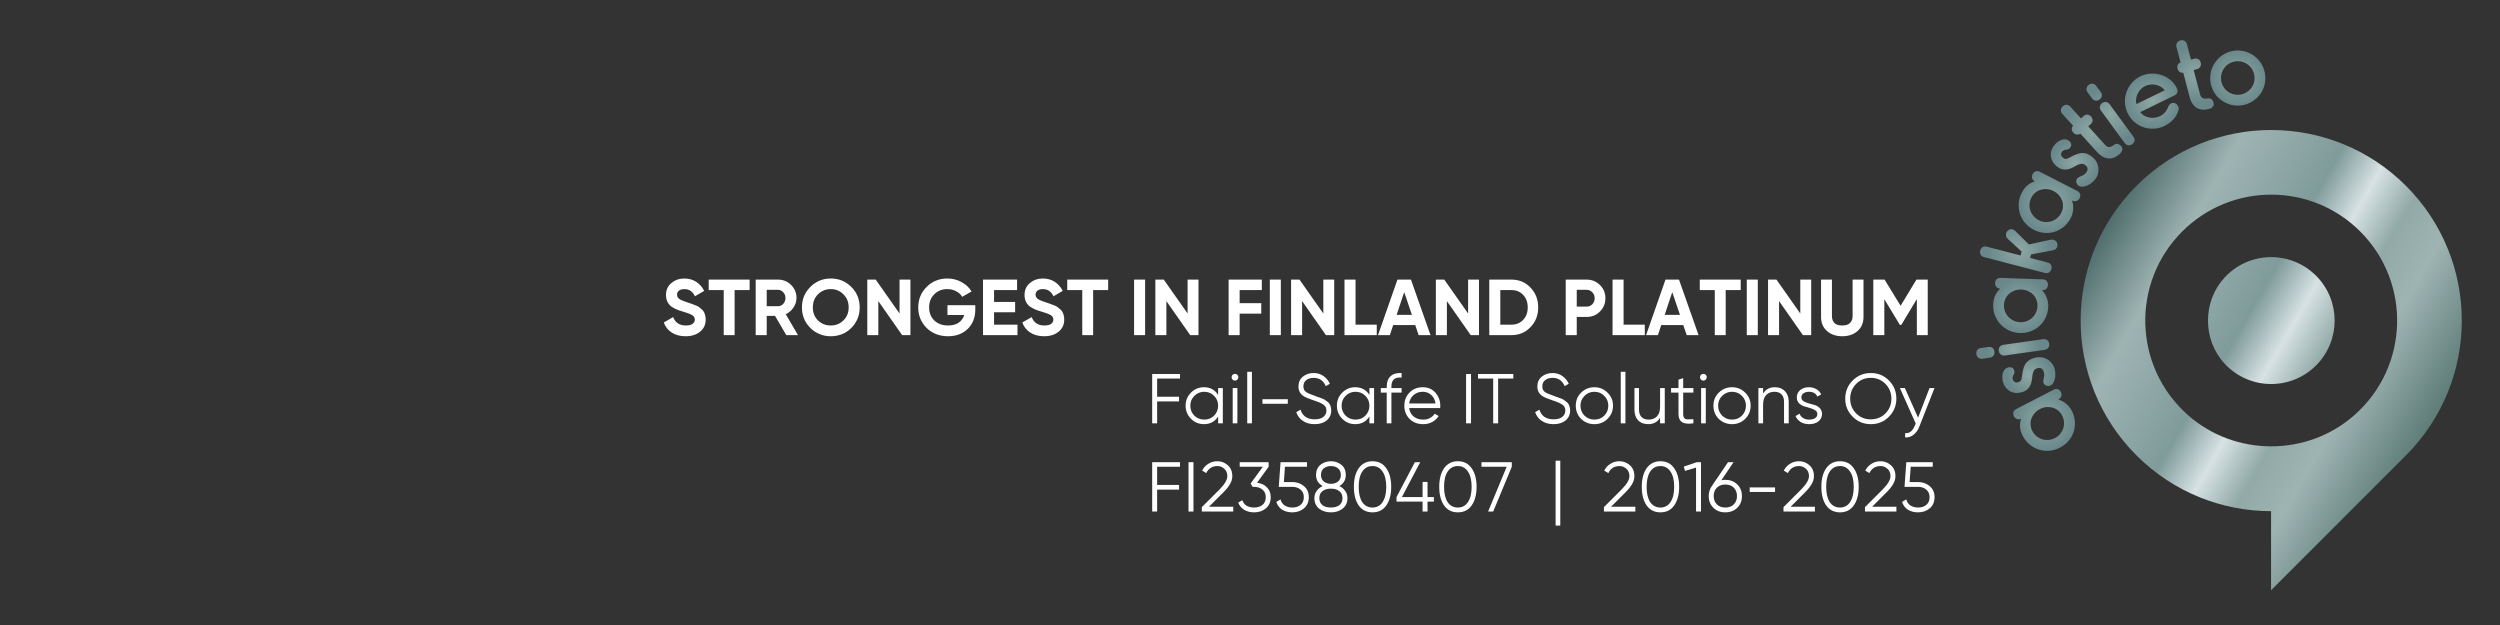 <?xml version="1.0" encoding="UTF-8"?><svg xmlns="http://www.w3.org/2000/svg" xmlns:xlink="http://www.w3.org/1999/xlink" contentScriptType="text/ecmascript" zoomAndPan="magnify" contentStyleType="text/css" viewBox="0 0 283.465 70.866" id="Lager_1" data-name="Lager 1" preserveAspectRatio="xMidYMid meet" version="1.0">
  <rect x="0" y="0" width="283.465" height="70.866" fill="#333333" stroke="none"/>
  <defs>
    <linearGradient x1="275.024" xmlns:xlink="http://www.w3.org/1999/xlink" gradientUnits="userSpaceOnUse" x2="237.587" y1="49.267" y2="27.652" xlink:type="simple" xlink:actuate="onLoad" id="linear-gradient" xlink:show="other">
      <stop stop-color="#5e7c78" offset="0"/>
      <stop stop-color="#9eb4b3" offset=".22"/>
      <stop stop-color="#91a9a7" offset=".336"/>
      <stop stop-color="#d7e2e3" offset=".45"/>
      <stop stop-color="#809b9b" offset=".564"/>
      <stop stop-color="#9eb4b3" offset=".809"/>
      <stop stop-color="#506e6c" offset="1"/>
    </linearGradient>
    <linearGradient x1="276.369" xmlns:xlink="http://www.w3.org/1999/xlink" xlink:href="#linear-gradient" x2="239.052" y1="47.231" y2="25.687" xlink:type="simple" xlink:actuate="onLoad" id="linear-gradient-2" xlink:show="other"/>
    <radialGradient gradientTransform="translate(1.258 .048) scale(.984)" xmlns:xlink="http://www.w3.org/1999/xlink" gradientUnits="userSpaceOnUse" xlink:type="simple" r="3.561" xlink:actuate="onLoad" cx="234.305" cy="48.345" id="radial-gradient" xlink:show="other" fx="234.305" fy="48.345">
      <stop stop-color="#8da7a4" offset="0"/>
      <stop stop-color="#6a888b" offset="1"/>
    </radialGradient>
    <radialGradient xmlns:xlink="http://www.w3.org/1999/xlink" xlink:href="#radial-gradient" xlink:type="simple" r="2.609" xlink:actuate="onLoad" cx="232.549" cy="43.175" id="radial-gradient-2" xlink:show="other" fx="232.549" fy="43.175"/>
    <radialGradient xmlns:xlink="http://www.w3.org/1999/xlink" xlink:href="#radial-gradient" xlink:type="simple" r="3.078" xlink:actuate="onLoad" cx="230.699" cy="40.167" id="radial-gradient-3" xlink:show="other" fx="230.699" fy="40.167"/>
    <radialGradient xmlns:xlink="http://www.w3.org/1999/xlink" xlink:href="#radial-gradient" xlink:type="simple" r="3.177" xlink:actuate="onLoad" cx="231.612" cy="35.156" id="radial-gradient-4" xlink:show="other" fx="231.612" fy="35.156"/>
    <radialGradient xmlns:xlink="http://www.w3.org/1999/xlink" xlink:href="#radial-gradient" xlink:type="simple" r="3.629" xlink:actuate="onLoad" cx="231.384" cy="28.899" id="radial-gradient-5" xlink:show="other" fx="231.384" fy="28.899"/>
    <radialGradient xmlns:xlink="http://www.w3.org/1999/xlink" xlink:href="#radial-gradient" xlink:type="simple" r="3.56" xlink:actuate="onLoad" cx="234.928" cy="23.236" id="radial-gradient-6" xlink:show="other" fx="234.928" fy="23.236"/>
    <radialGradient xmlns:xlink="http://www.w3.org/1999/xlink" xlink:href="#radial-gradient" xlink:type="simple" r="2.743" xlink:actuate="onLoad" cx="237.824" cy="18.738" id="radial-gradient-7" xlink:show="other" fx="237.824" fy="18.738"/>
    <radialGradient xmlns:xlink="http://www.w3.org/1999/xlink" xlink:href="#radial-gradient" xlink:type="simple" r="3.325" xlink:actuate="onLoad" cx="239.779" cy="15.122" id="radial-gradient-8" xlink:show="other" fx="239.779" fy="15.122"/>
    <radialGradient xmlns:xlink="http://www.w3.org/1999/xlink" xlink:href="#radial-gradient" xlink:type="simple" r="3.188" xlink:actuate="onLoad" cx="241.958" cy="13.144" id="radial-gradient-9" xlink:show="other" fx="241.958" fy="13.144"/>
    <radialGradient xmlns:xlink="http://www.w3.org/1999/xlink" xlink:href="#radial-gradient" xlink:type="simple" r="3.14" xlink:actuate="onLoad" cx="246.725" cy="11.61" id="radial-gradient-10" xlink:show="other" fx="246.725" fy="11.61"/>
    <radialGradient xmlns:xlink="http://www.w3.org/1999/xlink" xlink:href="#radial-gradient" xlink:type="simple" r="3.216" xlink:actuate="onLoad" cx="251.697" cy="8.592" id="radial-gradient-11" xlink:show="other" fx="251.697" fy="8.592"/>
    <radialGradient xmlns:xlink="http://www.w3.org/1999/xlink" xlink:href="#radial-gradient" xlink:type="simple" r="3.178" xlink:actuate="onLoad" cx="256.628" cy="8.944" id="radial-gradient-12" xlink:show="other" fx="256.628" fy="8.944"/>
  </defs>
  <g id="Platinum">
    <path id="Logo_2_2" d="m272.805,21.072c-8.438-8.438-22.12-8.442-30.562,0-8.439,8.438-8.435,22.123.003,30.561,4.214,4.214,9.737,6.324,15.262,6.327v8.965s15.168-15.168,15.168-15.168c.042-.042.084-.083.127-.126,8.441-8.441,8.439-22.122.002-30.559Zm-5.852,26c-5.34,4.715-13.523,4.717-18.862.001-6.233-5.505-6.456-15.03-.665-20.82,5.577-5.578,14.619-5.576,20.196.001,5.789,5.789,5.566,15.312-.669,20.818Z" style="fill: url(#linear-gradient);" data-name="Logo 2/2"/>
    <path id="Logo_1_2" d="m252.245,31.463c-2.52,2.716-2.522,7.048-.006,9.768,2.788,3.015,7.493,3.081,10.371.205,2.808-2.81,2.81-7.362.001-10.171-2.878-2.877-7.577-2.81-10.367.197Z" style="fill: url(#linear-gradient-2);" data-name="Logo 1/2"/>
    <g id="Text">
      <g>
        <path style="fill: url(#radial-gradient);" d="m232.846,44.188c.17-.088.329-.108.477-.061.148.047.266.156.354.326.078.151.095.304.051.458-.044.154-.151.275-.321.363l-.028.015c.134.043.273.1.418.173.145.073.286.164.422.273.136.109.264.233.383.371.119.138.219.286.3.443.208.403.328.812.358,1.227.031.415-.015.81-.136,1.184-.122.374-.316.717-.581,1.03-.265.313-.59.568-.974.767-.384.198-.781.315-1.189.351-.408.036-.803-.006-1.184-.125-.38-.119-.732-.31-1.056-.573-.324-.264-.588-.594-.793-.991-.182-.353-.283-.696-.304-1.028-.02-.332.024-.642.13-.929-.164.085-.321.1-.472.047s-.266-.156-.344-.307c-.088-.17-.108-.329-.061-.477.047-.148.153-.265.316-.349l4.233-2.186Zm-2.412,4.669c.123.239.282.439.476.598.194.159.407.275.639.346.233.071.476.098.729.079.253-.019.496-.089.729-.209s.429-.277.589-.471c.159-.194.275-.405.348-.635.073-.229.101-.469.083-.719-.018-.25-.088-.495-.212-.735-.117-.227-.271-.417-.462-.569-.19-.153-.398-.261-.622-.325-.224-.063-.46-.083-.707-.059-.247.024-.487.096-.72.216-.233.12-.433.275-.598.464-.165.19-.289.395-.37.616-.081.221-.115.454-.1.698.014.244.08.479.197.706Z"/>
        <path style="fill: url(#radial-gradient-2);" d="m229.273,42.627c.033-.288.077-.536.131-.745.054-.209.123-.391.206-.545.116-.2.265-.361.449-.483.184-.123.423-.223.717-.302.219-.059.442-.074.67-.047s.443.096.644.207c.202.111.382.261.539.451.157.189.272.421.346.694.064.24.087.485.07.735-.017.251-.067.471-.148.661-.049.116-.114.219-.192.31-.078.091-.179.152-.302.186-.137.037-.279.021-.425-.046s-.239-.173-.277-.316c-.033-.123-.027-.265.019-.423.034-.119.056-.243.066-.37s-.004-.263-.043-.407c-.055-.206-.148-.342-.281-.409-.132-.067-.276-.08-.434-.038-.15.04-.259.097-.324.169-.065.073-.115.154-.149.244-.074.189-.117.385-.128.59-.011.205-.044.41-.099.616-.073.276-.197.511-.372.705-.176.194-.431.336-.767.425-.247.066-.482.085-.706.057-.224-.028-.427-.097-.611-.206-.184-.109-.341-.251-.473-.429-.132-.177-.23-.386-.294-.626-.064-.239-.083-.488-.056-.745.027-.257.113-.47.257-.641.095-.113.231-.194.409-.241.144-.039.28-.029.409.028.129.057.217.175.265.353.018.069.022.146.013.233s-.036.158-.08.214c-.119.157-.15.345-.091.564.03.11.097.196.202.26.105.064.236.074.394.032.144-.039.246-.101.308-.187s.108-.262.139-.527Z"/>
        <path style="fill: url(#radial-gradient-3);" d="m225.453,39.342c.183-.026.336.008.46.101.124.093.2.235.227.424.024.168-.01.318-.103.45-.092.131-.229.21-.412.236l-.842.12c-.183.026-.336-.011-.462-.111-.125-.101-.2-.235-.224-.403-.027-.189.006-.346.099-.47.093-.124.231-.2.414-.225l.842-.12Zm6.201-.883c.189-.027.346.006.47.099.124.093.2.235.227.424.024.168-.01.318-.103.45-.092.131-.233.21-.423.237l-4.505.641c-.176.025-.328-.012-.456-.112-.128-.1-.205-.234-.229-.403-.027-.19.008-.346.105-.471.097-.125.233-.2.409-.225l4.506-.641Z"/>
        <path style="fill: url(#radial-gradient-4);" d="m231.608,31.676c.191.006.34.067.446.18.106.114.156.266.149.457-.006.17-.066.312-.18.425-.114.113-.267.166-.458.16h-.032c.096.101.19.22.281.354s.169.283.235.444c.065.162.116.332.152.511.036.179.051.357.045.534-.016.454-.112.869-.288,1.246-.176.377-.409.699-.699.965-.289.267-.626.471-1.011.614-.384.143-.793.207-1.225.192-.432-.015-.835-.107-1.209-.276-.373-.169-.697-.399-.971-.688s-.487-.628-.64-1.017c-.153-.388-.222-.806-.206-1.252.014-.397.093-.745.238-1.045.145-.3.335-.549.569-.747-.184-.006-.329-.07-.435-.191-.106-.121-.156-.266-.15-.436.006-.191.067-.34.18-.446s.263-.156.447-.15l4.761.166Zm-4.389,2.891c-.009.269.032.521.123.755.091.233.221.439.388.615.168.176.367.318.597.425.231.107.477.166.739.175.262.009.51-.032.744-.123.233-.091.438-.219.614-.383.176-.164.318-.36.425-.586.107-.227.165-.475.175-.744.009-.255-.032-.496-.124-.723-.091-.226-.219-.423-.384-.588-.164-.165-.36-.298-.587-.398-.227-.1-.472-.154-.734-.164-.262-.009-.512.028-.749.112-.237.084-.445.203-.624.356-.179.153-.322.34-.429.559-.107.22-.165.457-.174.712Z"/>
        <path style="fill: url(#radial-gradient-5);" d="m229.11,28.97l.115-.443-1.569-1.442c-.101-.092-.164-.193-.19-.302-.027-.109-.026-.215,0-.318.039-.151.129-.276.268-.375.139-.099.291-.127.456-.085.11.029.211.088.305.178l1.556,1.537,2.448-.538c.115-.021.228-.018.338.011.179.047.305.145.379.296.074.151.091.302.052.453-.029.11-.083.204-.162.282s-.187.129-.325.152l-2.486.473-.105.401,1.965.512c.185.048.317.139.396.273.079.134.094.294.045.479-.043.164-.132.29-.268.375-.136.085-.296.104-.482.056l-6.884-1.793c-.178-.046-.306-.14-.383-.281-.077-.141-.094-.294-.051-.458.048-.185.139-.317.273-.396.134-.079.29-.095.468-.048l3.838,1Z"/>
        <path style="fill: url(#radial-gradient-6);" d="m235.528,21.648c.17.087.28.205.328.352.048.148.028.307-.059.477-.077.152-.192.255-.343.308-.151.054-.312.038-.482-.049l-.028-.014c.043.134.077.281.103.441s.034.328.024.502c-.01.174-.036.35-.078.528-.043.177-.105.344-.186.502-.206.404-.47.739-.789,1.006-.32.267-.667.459-1.042.578-.375.119-.767.161-1.176.127-.409-.034-.806-.149-1.191-.346-.385-.197-.711-.451-.977-.763-.267-.311-.462-.656-.588-1.035-.125-.379-.174-.776-.148-1.193.026-.417.141-.824.344-1.221.181-.354.401-.635.659-.846.259-.21.536-.355.832-.435-.164-.084-.269-.203-.313-.357-.044-.154-.028-.307.049-.458.087-.17.205-.28.352-.328.148-.047.304-.03.468.054l4.241,2.169Zm-5.2.757c-.123.24-.192.485-.209.735-.017.251.014.491.091.721.077.231.198.443.361.638.163.195.362.352.595.472.233.119.475.188.726.204.25.016.49-.012.719-.086.229-.074.44-.191.633-.351.194-.16.351-.36.474-.6.116-.227.181-.462.194-.707.013-.244-.02-.476-.099-.695-.079-.219-.2-.423-.363-.61-.163-.187-.362-.34-.595-.46-.233-.119-.476-.191-.726-.216-.25-.024-.489-.005-.716.058-.227.063-.436.171-.626.325-.19.154-.343.344-.459.571Z"/>
        <path style="fill: url(#radial-gradient-7);" d="m234.739,17.824c.254-.139.482-.247.684-.324.202-.076.39-.125.564-.146.229-.021.447.008.654.087.206.079.427.216.661.411.174.145.316.318.425.519.109.202.177.417.204.646.026.229.008.462-.056.7-.064.237-.186.466-.367.684-.158.191-.345.352-.559.482-.214.131-.423.218-.625.262-.124.027-.245.034-.364.022-.119-.011-.228-.058-.326-.14-.109-.09-.178-.215-.208-.373-.03-.158.003-.295.098-.409.081-.098.2-.174.356-.229.117-.041.23-.094.34-.16.11-.065.212-.156.307-.27.136-.164.193-.318.172-.465-.021-.146-.094-.272-.22-.376-.12-.099-.228-.155-.325-.166-.097-.011-.192-.005-.285.019-.197.049-.382.127-.556.237-.174.109-.36.201-.56.275-.267.101-.531.135-.791.104-.259-.031-.523-.158-.79-.38-.196-.163-.348-.344-.454-.543s-.168-.405-.186-.617c-.017-.212.008-.423.077-.634s.182-.411.341-.602c.158-.191.35-.35.575-.476.225-.126.449-.18.672-.16.147.012.291.076.433.194.115.095.186.212.213.35.028.138-.017.279-.134.42-.045.055-.107.103-.183.145s-.15.062-.221.058c-.197-.007-.368.077-.513.251-.073.087-.104.192-.095.315.009.123.076.236.202.34.115.095.225.143.33.143.106,0,.276-.063.511-.191Z"/>
        <path style="fill: url(#radial-gradient-8);" d="m235.958,13.425l.283-.258c.136-.124.282-.182.437-.175.155.007.297.082.426.223.115.126.171.269.168.429-.003.161-.072.303-.208.427l-.283.258,1.905,2.091c.095.105.186.176.272.212s.172.049.258.038c.085-.011.167-.038.244-.079.077-.041.155-.093.233-.155.13-.099.265-.138.405-.117s.271.101.395.237c.115.126.162.267.142.425-.02.157-.117.314-.289.472-.184.167-.378.296-.583.387-.205.091-.418.134-.638.128-.221-.006-.443-.066-.669-.182-.225-.116-.448-.294-.668-.536l-1.912-2.099c-.135.094-.273.129-.415.105-.142-.024-.265-.094-.371-.209-.115-.126-.176-.259-.184-.4-.008-.141.043-.271.154-.392l-1.21-1.328c-.129-.142-.187-.292-.175-.453.013-.16.082-.297.207-.412.142-.129.29-.19.445-.182.155.008.297.082.426.223l1.203,1.321Z"/>
        <path style="fill: url(#radial-gradient-9);" d="m238.189,10.434c.109.148.152.3.128.453-.024.154-.113.287-.267.4-.137.101-.286.141-.445.122-.159-.02-.293-.104-.402-.252l-.503-.686c-.109-.149-.148-.302-.119-.46.03-.158.113-.287.25-.387.154-.113.308-.158.462-.134s.285.11.394.259l.503.686Zm3.701,5.053c.113.154.158.308.134.462-.024.154-.113.287-.267.4-.137.101-.285.141-.445.122-.159-.02-.295-.107-.409-.261l-2.689-3.671c-.105-.143-.143-.295-.116-.456.028-.16.11-.291.247-.391.154-.113.309-.156.465-.13.156.027.286.112.39.255l2.689,3.671Z"/>
        <path style="fill: url(#radial-gradient-10);" d="m242.692,8.658c.382-.187.78-.289,1.192-.309.412-.02.806.031,1.18.152.374.121.717.309,1.026.565.31.255.553.564.73.927.09.185.111.348.062.49-.049.142-.16.255-.332.339l-3.881,1.892c.119.163.266.296.443.399.176.103.367.174.571.212.204.039.411.046.62.023s.407-.08.592-.17c.235-.115.432-.262.589-.441.157-.179.275-.382.353-.61.036-.089.083-.169.143-.241.059-.072.124-.125.194-.16.146-.071.296-.077.447-.017.152.06.263.164.334.31.038.076.063.154.079.234.015.079.008.162-.022.247-.115.395-.308.742-.581,1.04-.273.298-.607.544-1.002.737-.389.19-.789.294-1.201.314-.412.02-.807-.034-1.185-.162-.378-.127-.723-.326-1.035-.595-.313-.269-.564-.599-.753-.987s-.294-.789-.314-1.201c-.02-.412.036-.808.167-1.187.13-.379.33-.727.598-1.043.268-.316.596-.569.985-.758Zm.536,1.099c-.185.09-.351.211-.498.361-.147.151-.265.318-.352.503-.088.184-.145.378-.172.581-.028.202-.017.402.032.599l3.212-1.566c-.119-.163-.267-.296-.443-.399s-.366-.176-.568-.22c-.203-.043-.409-.053-.618-.03-.209.024-.407.08-.591.17Z"/>
        <path style="fill: url(#radial-gradient-11);" d="m248.42,6.758l.37-.097c.178-.047.334-.031.469.047.134.078.225.21.274.395.043.165.026.318-.05.458-.077.141-.204.235-.382.282l-.37.097.718,2.736c.036.137.084.242.143.314.059.073.129.124.211.154.081.03.166.045.253.043.088,0,.18-.01.279-.029.161-.028.298,0,.412.084.114.084.194.215.241.393.043.165.02.312-.071.442-.091.13-.249.225-.475.284-.24.063-.472.087-.696.073-.224-.014-.432-.075-.625-.182-.193-.107-.362-.264-.508-.471-.146-.207-.26-.468-.343-.784l-.721-2.746c-.163.021-.302-.012-.416-.1-.115-.087-.192-.206-.231-.357-.043-.165-.036-.311.022-.44.058-.129.164-.221.318-.276l-.456-1.738c-.048-.185-.03-.346.055-.482.085-.136.21-.225.375-.269.185-.049.345-.034.479.045.134.079.226.21.274.395l.454,1.728Z"/>
        <path style="fill: url(#radial-gradient-12);" d="m253.494,5.73c.431-.033.842.02,1.233.156.391.137.738.336,1.043.597.304.261.552.575.744.941.192.366.304.764.337,1.195.033.431-.017.842-.151,1.233-.134.391-.331.737-.593,1.037-.261.301-.575.547-.941.739-.366.192-.765.304-1.196.337-.431.033-.842-.017-1.233-.151-.391-.134-.738-.329-1.042-.587-.304-.257-.552-.569-.743-.935-.192-.366-.304-.764-.336-1.196-.033-.431.017-.842.151-1.233.134-.39.331-.738.592-1.042.261-.304.574-.554.94-.749.366-.195.764-.309,1.195-.342Zm.093,1.219c-.269.021-.514.089-.736.206-.222.117-.411.268-.568.454-.156.186-.275.4-.356.64-.081.241-.112.492-.092.754.02.261.088.504.205.725.117.222.266.411.449.568s.393.276.63.357c.237.081.49.112.759.091.261-.02.504-.088.725-.205.222-.117.413-.266.574-.449.16-.183.281-.393.362-.63.081-.237.112-.486.092-.748-.02-.261-.089-.505-.206-.731-.117-.225-.269-.418-.455-.578-.186-.16-.398-.281-.635-.362-.237-.081-.487-.112-.749-.092Z"/>
      </g>
    </g>
  </g>
<g style="fill:white; text-rendering:optimizeLegibility; stroke:white;" transform="translate(75,38)"><path style="stroke:none;" d="M2.734 0.125 Q1.797 0.125 1.156 -0.297 Q0.516 -0.719 0.266 -1.438 L1.328 -2.047 Q1.688 -1.094 2.766 -1.094 Q3.297 -1.094 3.531 -1.281 Q3.781 -1.469 3.781 -1.75 Q3.781 -2.094 3.484 -2.266 Q3.188 -2.453 2.422 -2.672 Q2 -2.797 1.703 -2.922 Q1.406 -3.047 1.109 -3.25 Q0.828 -3.469 0.672 -3.797 Q0.516 -4.125 0.516 -4.547 Q0.516 -5.406 1.125 -5.906 Q1.734 -6.422 2.594 -6.422 Q3.359 -6.422 3.938 -6.047 Q4.516 -5.672 4.844 -5.016 L3.797 -4.406 Q3.422 -5.219 2.594 -5.219 Q2.203 -5.219 1.984 -5.047 Q1.766 -4.875 1.766 -4.594 Q1.766 -4.297 2.016 -4.109 Q2.266 -3.922 2.969 -3.703 Q3.25 -3.625 3.391 -3.562 Q3.547 -3.516 3.797 -3.406 Q4.062 -3.312 4.203 -3.219 Q4.344 -3.125 4.516 -2.969 Q4.703 -2.828 4.797 -2.656 Q4.891 -2.5 4.953 -2.266 Q5.016 -2.047 5.016 -1.766 Q5.016 -0.906 4.375 -0.391 Q3.75 0.125 2.734 0.125 Z"/><path style="stroke:none;" d="M9.997 -6.297 L9.997 -5.109 L8.294 -5.109 L8.294 0 L7.059 0 L7.059 -5.109 L5.356 -5.109 L5.356 -6.297 L9.997 -6.297 Z"/><path style="stroke:none;" d="M14.154 0 L12.873 -2.188 L11.935 -2.188 L11.935 0 L10.685 0 L10.685 -6.297 L13.216 -6.297 Q14.091 -6.297 14.701 -5.688 Q15.31 -5.078 15.31 -4.219 Q15.31 -3.625 14.966 -3.125 Q14.638 -2.625 14.091 -2.375 L15.482 0 L14.154 0 ZM11.935 -5.141 L11.935 -3.281 L13.216 -3.281 Q13.56 -3.281 13.81 -3.547 Q14.06 -3.828 14.06 -4.203 Q14.06 -4.594 13.81 -4.859 Q13.56 -5.141 13.216 -5.141 L11.935 -5.141 Z"/><path style="stroke:none;" d="M21.524 -0.812 Q20.571 0.125 19.196 0.125 Q17.836 0.125 16.883 -0.812 Q15.93 -1.766 15.93 -3.141 Q15.93 -4.531 16.883 -5.469 Q17.836 -6.422 19.196 -6.422 Q20.571 -6.422 21.524 -5.469 Q22.477 -4.531 22.477 -3.141 Q22.477 -1.766 21.524 -0.812 ZM17.742 -1.672 Q18.336 -1.094 19.196 -1.094 Q20.055 -1.094 20.633 -1.672 Q21.227 -2.25 21.227 -3.141 Q21.227 -4.047 20.633 -4.625 Q20.055 -5.219 19.196 -5.219 Q18.336 -5.219 17.742 -4.625 Q17.164 -4.047 17.164 -3.141 Q17.164 -2.25 17.742 -1.672 Z"/><path style="stroke:none;" d="M26.995 -6.297 L28.23 -6.297 L28.23 0 L27.292 0 L24.589 -3.859 L24.589 0 L23.339 0 L23.339 -6.297 L24.292 -6.297 L26.995 -2.453 L26.995 -6.297 Z"/><path style="stroke:none;" d="M35.584 -3.391 L35.584 -2.891 Q35.584 -1.547 34.724 -0.703 Q33.865 0.125 32.49 0.125 Q31.037 0.125 30.068 -0.812 Q29.115 -1.766 29.115 -3.141 Q29.115 -4.516 30.068 -5.469 Q31.021 -6.422 32.412 -6.422 Q33.303 -6.422 34.021 -6.016 Q34.756 -5.625 35.162 -4.953 L34.099 -4.344 Q33.881 -4.734 33.428 -4.969 Q32.974 -5.219 32.412 -5.219 Q31.506 -5.219 30.928 -4.625 Q30.349 -4.047 30.349 -3.141 Q30.349 -2.25 30.928 -1.672 Q31.521 -1.094 32.506 -1.094 Q33.224 -1.094 33.693 -1.406 Q34.162 -1.734 34.334 -2.281 L32.428 -2.281 L32.428 -3.391 L35.584 -3.391 Z"/><path style="stroke:none;" d="M37.711 -1.188 L40.368 -1.188 L40.368 0 L36.461 0 L36.461 -6.297 L40.321 -6.297 L40.321 -5.109 L37.711 -5.109 L37.711 -3.766 L40.102 -3.766 L40.102 -2.594 L37.711 -2.594 L37.711 -1.188 Z"/><path style="stroke:none;" d="M43.388 0.125 Q42.45 0.125 41.809 -0.297 Q41.169 -0.719 40.919 -1.438 L41.981 -2.047 Q42.341 -1.094 43.419 -1.094 Q43.95 -1.094 44.184 -1.281 Q44.434 -1.469 44.434 -1.75 Q44.434 -2.094 44.138 -2.266 Q43.841 -2.453 43.075 -2.672 Q42.653 -2.797 42.356 -2.922 Q42.059 -3.047 41.763 -3.25 Q41.481 -3.469 41.325 -3.797 Q41.169 -4.125 41.169 -4.547 Q41.169 -5.406 41.778 -5.906 Q42.388 -6.422 43.247 -6.422 Q44.013 -6.422 44.591 -6.047 Q45.169 -5.672 45.497 -5.016 L44.45 -4.406 Q44.075 -5.219 43.247 -5.219 Q42.856 -5.219 42.638 -5.047 Q42.419 -4.875 42.419 -4.594 Q42.419 -4.297 42.669 -4.109 Q42.919 -3.922 43.622 -3.703 Q43.903 -3.625 44.044 -3.562 Q44.2 -3.516 44.45 -3.406 Q44.716 -3.312 44.856 -3.219 Q44.997 -3.125 45.169 -2.969 Q45.356 -2.828 45.45 -2.656 Q45.544 -2.5 45.606 -2.266 Q45.669 -2.047 45.669 -1.766 Q45.669 -0.906 45.028 -0.391 Q44.403 0.125 43.388 0.125 Z"/><path style="stroke:none;" d="M50.65 -6.297 L50.65 -5.109 L48.947 -5.109 L48.947 0 L47.713 0 L47.713 -5.109 L46.01 -5.109 L46.01 -6.297 L50.65 -6.297 Z"/><path style="stroke:none;" d="M53.589 -6.297 L54.839 -6.297 L54.839 0 L53.589 0 L53.589 -6.297 Z"/><path style="stroke:none;" d="M59.657 -6.297 L60.891 -6.297 L60.891 0 L59.954 0 L57.251 -3.859 L57.251 0 L56.001 0 L56.001 -6.297 L56.954 -6.297 L59.657 -2.453 L59.657 -6.297 Z"/><path style="stroke:none;" d="M68.073 -5.109 L65.558 -5.109 L65.558 -3.625 L68.011 -3.625 L68.011 -2.438 L65.558 -2.438 L65.558 0 L64.308 0 L64.308 -6.297 L68.073 -6.297 L68.073 -5.109 Z"/><path style="stroke:none;" d="M68.979 -6.297 L70.229 -6.297 L70.229 0 L68.979 0 L68.979 -6.297 Z"/><path style="stroke:none;" d="M75.047 -6.297 L76.281 -6.297 L76.281 0 L75.344 0 L72.641 -3.859 L72.641 0 L71.391 0 L71.391 -6.297 L72.344 -6.297 L75.047 -2.453 L75.047 -6.297 Z"/><path style="stroke:none;" d="M78.698 -1.188 L81.104 -1.188 L81.104 0 L77.448 0 L77.448 -6.297 L78.698 -6.297 L78.698 -1.188 Z"/><path style="stroke:none;" d="M85.857 0 L85.467 -1.141 L82.967 -1.141 L82.592 0 L81.248 0 L83.451 -6.297 L84.982 -6.297 L87.201 0 L85.857 0 ZM83.357 -2.297 L85.092 -2.297 L84.217 -4.875 L83.357 -2.297 Z"/><path style="stroke:none;" d="M91.463 -6.297 L92.697 -6.297 L92.697 0 L91.76 0 L89.057 -3.859 L89.057 0 L87.807 0 L87.807 -6.297 L88.76 -6.297 L91.463 -2.453 L91.463 -6.297 Z"/><path style="stroke:none;" d="M96.379 -6.297 Q97.676 -6.297 98.536 -5.391 Q99.411 -4.484 99.411 -3.141 Q99.411 -1.812 98.536 -0.906 Q97.676 0 96.379 0 L93.864 0 L93.864 -6.297 L96.379 -6.297 ZM96.379 -1.188 Q97.192 -1.188 97.707 -1.734 Q98.223 -2.281 98.223 -3.141 Q98.223 -4.016 97.707 -4.562 Q97.192 -5.109 96.379 -5.109 L95.114 -5.109 L95.114 -1.188 L96.379 -1.188 Z"/><path style="stroke:none;" d="M104.89 -6.297 Q105.796 -6.297 106.406 -5.688 Q107.031 -5.078 107.031 -4.188 Q107.031 -3.297 106.406 -2.672 Q105.796 -2.062 104.89 -2.062 L103.781 -2.062 L103.781 0 L102.531 0 L102.531 -6.297 L104.89 -6.297 ZM104.89 -3.234 Q105.281 -3.234 105.546 -3.5 Q105.812 -3.781 105.812 -4.188 Q105.812 -4.594 105.546 -4.859 Q105.281 -5.141 104.89 -5.141 L103.781 -5.141 L103.781 -3.234 L104.89 -3.234 Z"/><path style="stroke:none;" d="M109.091 -1.188 L111.497 -1.188 L111.497 0 L107.841 0 L107.841 -6.297 L109.091 -6.297 L109.091 -1.188 Z"/><path style="stroke:none;" d="M116.25 0 L115.86 -1.141 L113.36 -1.141 L112.985 0 L111.641 0 L113.844 -6.297 L115.375 -6.297 L117.594 0 L116.25 0 ZM113.75 -2.297 L115.485 -2.297 L114.61 -4.875 L113.75 -2.297 Z"/><path style="stroke:none;" d="M122.372 -6.297 L122.372 -5.109 L120.669 -5.109 L120.669 0 L119.434 0 L119.434 -5.109 L117.731 -5.109 L117.731 -6.297 L122.372 -6.297 Z"/><path style="stroke:none;" d="M123.06 -6.297 L124.31 -6.297 L124.31 0 L123.06 0 L123.06 -6.297 Z"/><path style="stroke:none;" d="M129.128 -6.297 L130.363 -6.297 L130.363 0 L129.425 0 L126.722 -3.859 L126.722 0 L125.472 0 L125.472 -6.297 L126.425 -6.297 L129.128 -2.453 L129.128 -6.297 Z"/><path style="stroke:none;" d="M133.888 0.125 Q132.826 0.125 132.154 -0.469 Q131.482 -1.062 131.482 -2.062 L131.482 -6.297 L132.716 -6.297 L132.716 -2.156 Q132.716 -1.672 132.998 -1.375 Q133.279 -1.094 133.873 -1.094 Q134.482 -1.094 134.763 -1.375 Q135.06 -1.672 135.06 -2.156 L135.06 -6.297 L136.295 -6.297 L136.295 -2.062 Q136.295 -1.062 135.623 -0.469 Q134.951 0.125 133.888 0.125 Z"/><path style="stroke:none;" d="M143.578 -6.297 L143.578 0 L142.344 0 L142.344 -4.094 L140.578 -1.156 L140.422 -1.156 L138.656 -4.078 L138.656 0 L137.406 0 L137.406 -6.297 L138.687 -6.297 L140.5 -3.328 L142.297 -6.297 L143.578 -6.297 Z"/></g><g style="fill:white; text-rendering:optimizeLegibility; stroke:white;" transform="translate(130,48)"><path style="stroke:none;" d="M3.797 -5.078 L1.203 -5.078 L1.203 -3.016 L3.688 -3.016 L3.688 -2.484 L1.203 -2.484 L1.203 0 L0.641 0 L0.641 -5.594 L3.797 -5.594 L3.797 -5.078 Z"/><path style="stroke:none;" d="M8.12 -4 L8.651 -4 L8.651 0 L8.12 0 L8.12 -0.781 Q7.573 0.094 6.511 0.094 Q5.651 0.094 5.042 -0.516 Q4.432 -1.125 4.432 -2 Q4.432 -2.875 5.042 -3.484 Q5.651 -4.094 6.511 -4.094 Q7.573 -4.094 8.12 -3.219 L8.12 -4 ZM5.417 -0.875 Q5.886 -0.422 6.542 -0.422 Q7.214 -0.422 7.667 -0.875 Q8.12 -1.344 8.12 -2 Q8.12 -2.656 7.667 -3.109 Q7.214 -3.578 6.542 -3.578 Q5.886 -3.578 5.417 -3.109 Q4.964 -2.656 4.964 -2 Q4.964 -1.344 5.417 -0.875 Z"/><path style="stroke:none;" d="M10.302 -4.953 Q10.192 -4.844 10.02 -4.844 Q9.864 -4.844 9.755 -4.953 Q9.645 -5.078 9.645 -5.234 Q9.645 -5.391 9.755 -5.5 Q9.864 -5.609 10.02 -5.609 Q10.192 -5.609 10.302 -5.5 Q10.411 -5.391 10.411 -5.234 Q10.411 -5.078 10.302 -4.953 ZM9.77 0 L9.77 -4 L10.302 -4 L10.302 0 L9.77 0 Z"/><path style="stroke:none;" d="M11.418 0 L11.418 -5.844 L11.95 -5.844 L11.95 0 L11.418 0 Z"/><path style="stroke:none;" d="M13.145 -2.219 L13.145 -2.734 L16.02 -2.734 L16.02 -2.219 L13.145 -2.219 Z"/><path style="stroke:none;" d="M19.07 0.094 Q18.289 0.094 17.742 -0.266 Q17.195 -0.625 16.976 -1.266 L17.461 -1.547 Q17.617 -1.031 18.023 -0.734 Q18.429 -0.453 19.07 -0.453 Q19.695 -0.453 20.039 -0.719 Q20.398 -1 20.398 -1.453 Q20.398 -1.891 20.07 -2.109 Q19.758 -2.344 19.023 -2.578 Q18.148 -2.875 17.867 -3.047 Q17.226 -3.438 17.226 -4.156 Q17.226 -4.875 17.711 -5.281 Q18.211 -5.703 18.945 -5.703 Q19.601 -5.703 20.07 -5.359 Q20.554 -5.016 20.789 -4.484 L20.32 -4.219 Q19.929 -5.156 18.945 -5.156 Q18.429 -5.156 18.101 -4.891 Q17.789 -4.641 17.789 -4.188 Q17.789 -3.766 18.07 -3.562 Q18.367 -3.359 19.023 -3.141 Q19.32 -3.031 19.445 -2.984 Q19.586 -2.938 19.836 -2.844 Q20.101 -2.75 20.211 -2.672 Q20.336 -2.594 20.508 -2.453 Q20.679 -2.328 20.758 -2.188 Q20.836 -2.062 20.883 -1.875 Q20.945 -1.688 20.945 -1.469 Q20.945 -0.766 20.429 -0.328 Q19.914 0.094 19.07 0.094 Z"/><path style="stroke:none;" d="M25.272 -4 L25.803 -4 L25.803 0 L25.272 0 L25.272 -0.781 Q24.725 0.094 23.662 0.094 Q22.803 0.094 22.194 -0.516 Q21.584 -1.125 21.584 -2 Q21.584 -2.875 22.194 -3.484 Q22.803 -4.094 23.662 -4.094 Q24.725 -4.094 25.272 -3.219 L25.272 -4 ZM22.569 -0.875 Q23.037 -0.422 23.694 -0.422 Q24.366 -0.422 24.819 -0.875 Q25.272 -1.344 25.272 -2 Q25.272 -2.656 24.819 -3.109 Q24.366 -3.578 23.694 -3.578 Q23.037 -3.578 22.569 -3.109 Q22.116 -2.656 22.116 -2 Q22.116 -1.344 22.569 -0.875 Z"/><path style="stroke:none;" d="M28.922 -5.188 Q28.328 -5.234 28.047 -4.984 Q27.766 -4.734 27.766 -4.156 L27.766 -4 L28.922 -4 L28.922 -3.484 L27.766 -3.484 L27.766 0 L27.235 0 L27.235 -3.484 L26.563 -3.484 L26.563 -4 L27.235 -4 L27.235 -4.156 Q27.235 -4.938 27.672 -5.344 Q28.11 -5.75 28.922 -5.703 L28.922 -5.188 Z"/><path style="stroke:none;" d="M31.326 -4.094 Q32.217 -4.094 32.763 -3.469 Q33.31 -2.844 33.31 -1.984 Q33.31 -1.891 33.295 -1.734 L29.779 -1.734 Q29.857 -1.125 30.295 -0.766 Q30.732 -0.422 31.373 -0.422 Q31.826 -0.422 32.154 -0.609 Q32.498 -0.797 32.67 -1.094 L33.123 -0.828 Q32.857 -0.406 32.404 -0.156 Q31.951 0.094 31.373 0.094 Q30.42 0.094 29.826 -0.5 Q29.232 -1.094 29.232 -2 Q29.232 -2.891 29.81 -3.484 Q30.404 -4.094 31.326 -4.094 ZM31.326 -3.578 Q30.701 -3.578 30.279 -3.203 Q29.857 -2.844 29.779 -2.25 L32.763 -2.25 Q32.685 -2.875 32.279 -3.219 Q31.873 -3.578 31.326 -3.578 Z"/><path style="stroke:none;" d="M36.232 -5.594 L36.795 -5.594 L36.795 0 L36.232 0 L36.232 -5.594 Z"/><path style="stroke:none;" d="M41.588 -5.594 L41.588 -5.078 L39.869 -5.078 L39.869 0 L39.306 0 L39.306 -5.078 L37.588 -5.078 L37.588 -5.594 L41.588 -5.594 Z"/><path style="stroke:none;" d="M46.158 0.094 Q45.376 0.094 44.83 -0.266 Q44.283 -0.625 44.064 -1.266 L44.548 -1.547 Q44.705 -1.031 45.111 -0.734 Q45.517 -0.453 46.158 -0.453 Q46.783 -0.453 47.126 -0.719 Q47.486 -1 47.486 -1.453 Q47.486 -1.891 47.158 -2.109 Q46.845 -2.344 46.111 -2.578 Q45.236 -2.875 44.955 -3.047 Q44.314 -3.438 44.314 -4.156 Q44.314 -4.875 44.798 -5.281 Q45.298 -5.703 46.033 -5.703 Q46.689 -5.703 47.158 -5.359 Q47.642 -5.016 47.876 -4.484 L47.408 -4.219 Q47.017 -5.156 46.033 -5.156 Q45.517 -5.156 45.189 -4.891 Q44.876 -4.641 44.876 -4.188 Q44.876 -3.766 45.158 -3.562 Q45.455 -3.359 46.111 -3.141 Q46.408 -3.031 46.533 -2.984 Q46.673 -2.938 46.923 -2.844 Q47.189 -2.75 47.298 -2.672 Q47.423 -2.594 47.595 -2.453 Q47.767 -2.328 47.845 -2.188 Q47.923 -2.062 47.97 -1.875 Q48.033 -1.688 48.033 -1.469 Q48.033 -0.766 47.517 -0.328 Q47.001 0.094 46.158 0.094 Z"/><path style="stroke:none;" d="M52.266 -0.5 Q51.656 0.094 50.781 0.094 Q49.906 0.094 49.281 -0.5 Q48.672 -1.109 48.672 -2 Q48.672 -2.891 49.281 -3.484 Q49.906 -4.094 50.781 -4.094 Q51.656 -4.094 52.266 -3.484 Q52.891 -2.891 52.891 -2 Q52.891 -1.109 52.266 -0.5 ZM49.656 -0.875 Q50.125 -0.422 50.781 -0.422 Q51.453 -0.422 51.906 -0.875 Q52.359 -1.344 52.359 -2 Q52.359 -2.656 51.906 -3.109 Q51.453 -3.578 50.781 -3.578 Q50.125 -3.578 49.656 -3.109 Q49.203 -2.656 49.203 -2 Q49.203 -1.344 49.656 -0.875 Z"/><path style="stroke:none;" d="M53.77 0 L53.77 -5.844 L54.301 -5.844 L54.301 0 L53.77 0 Z"/><path style="stroke:none;" d="M58.23 -4 L58.761 -4 L58.761 0 L58.23 0 L58.23 -0.625 Q57.777 0.094 56.886 0.094 Q56.152 0.094 55.73 -0.344 Q55.324 -0.797 55.324 -1.547 L55.324 -4 L55.84 -4 L55.84 -1.547 Q55.84 -1.016 56.121 -0.719 Q56.418 -0.422 56.933 -0.422 Q57.511 -0.422 57.871 -0.781 Q58.23 -1.141 58.23 -1.906 L58.23 -4 Z"/><path style="stroke:none;" d="M62.007 -3.484 L60.85 -3.484 L60.85 -1.062 Q60.85 -0.734 60.975 -0.594 Q61.1 -0.453 61.35 -0.453 Q61.616 -0.453 62.007 -0.469 L62.007 0 Q61.163 0.125 60.741 -0.125 Q60.319 -0.375 60.319 -1.062 L60.319 -3.484 L59.475 -3.484 L59.475 -4 L60.319 -4 L60.319 -4.953 L60.85 -5.125 L60.85 -4 L62.007 -4 L62.007 -3.484 Z"/><path style="stroke:none;" d="M63.413 -4.953 Q63.304 -4.844 63.132 -4.844 Q62.975 -4.844 62.866 -4.953 Q62.757 -5.078 62.757 -5.234 Q62.757 -5.391 62.866 -5.5 Q62.975 -5.609 63.132 -5.609 Q63.304 -5.609 63.413 -5.5 Q63.522 -5.391 63.522 -5.234 Q63.522 -5.078 63.413 -4.953 ZM62.882 0 L62.882 -4 L63.413 -4 L63.413 0 L62.882 0 Z"/><path style="stroke:none;" d="M67.873 -0.5 Q67.264 0.094 66.389 0.094 Q65.514 0.094 64.889 -0.5 Q64.28 -1.109 64.28 -2 Q64.28 -2.891 64.889 -3.484 Q65.514 -4.094 66.389 -4.094 Q67.264 -4.094 67.873 -3.484 Q68.498 -2.891 68.498 -2 Q68.498 -1.109 67.873 -0.5 ZM65.264 -0.875 Q65.733 -0.422 66.389 -0.422 Q67.061 -0.422 67.514 -0.875 Q67.967 -1.344 67.967 -2 Q67.967 -2.656 67.514 -3.109 Q67.061 -3.578 66.389 -3.578 Q65.733 -3.578 65.264 -3.109 Q64.811 -2.656 64.811 -2 Q64.811 -1.344 65.264 -0.875 Z"/><path style="stroke:none;" d="M71.253 -4.094 Q71.971 -4.094 72.393 -3.641 Q72.815 -3.203 72.815 -2.453 L72.815 0 L72.284 0 L72.284 -2.453 Q72.284 -2.984 72.003 -3.281 Q71.721 -3.578 71.206 -3.578 Q70.628 -3.578 70.268 -3.219 Q69.909 -2.859 69.909 -2.094 L69.909 0 L69.378 0 L69.378 -4 L69.909 -4 L69.909 -3.375 Q70.346 -4.094 71.253 -4.094 Z"/><path style="stroke:none;" d="M74.248 -2.953 Q74.248 -2.688 74.482 -2.516 Q74.732 -2.359 75.076 -2.266 Q75.42 -2.188 75.763 -2.078 Q76.107 -1.969 76.341 -1.719 Q76.591 -1.469 76.591 -1.062 Q76.591 -0.547 76.185 -0.219 Q75.779 0.094 75.138 0.094 Q74.56 0.094 74.154 -0.156 Q73.763 -0.422 73.591 -0.828 L74.045 -1.094 Q74.154 -0.781 74.451 -0.594 Q74.748 -0.422 75.138 -0.422 Q75.529 -0.422 75.795 -0.578 Q76.06 -0.734 76.06 -1.062 Q76.06 -1.328 75.81 -1.484 Q75.576 -1.641 75.232 -1.734 Q74.888 -1.828 74.545 -1.938 Q74.201 -2.047 73.966 -2.297 Q73.732 -2.547 73.732 -2.953 Q73.732 -3.438 74.107 -3.766 Q74.498 -4.094 75.091 -4.094 Q75.576 -4.094 75.951 -3.875 Q76.326 -3.656 76.498 -3.281 L76.06 -3.031 Q75.826 -3.578 75.091 -3.578 Q74.748 -3.578 74.498 -3.406 Q74.248 -3.25 74.248 -2.953 Z"/><path style="stroke:none;" d="M84.177 -0.75 Q83.349 0.094 82.13 0.094 Q80.911 0.094 80.067 -0.75 Q79.224 -1.594 79.224 -2.797 Q79.224 -4.016 80.067 -4.859 Q80.911 -5.703 82.13 -5.703 Q83.349 -5.703 84.177 -4.859 Q85.02 -4.016 85.02 -2.797 Q85.02 -1.594 84.177 -0.75 ZM80.458 -1.125 Q81.13 -0.453 82.114 -0.453 Q83.114 -0.453 83.786 -1.125 Q84.458 -1.812 84.458 -2.797 Q84.458 -3.781 83.786 -4.469 Q83.114 -5.156 82.114 -5.156 Q81.13 -5.156 80.458 -4.469 Q79.786 -3.781 79.786 -2.797 Q79.786 -1.812 80.458 -1.125 Z"/><path style="stroke:none;" d="M88.78 -4 L89.343 -4 L87.624 0.375 Q87.405 0.953 86.968 1.297 Q86.546 1.641 86.015 1.594 L86.015 1.109 Q86.734 1.188 87.109 0.266 L87.218 0.031 L85.421 -4 L85.984 -4 L87.484 -0.641 L88.78 -4 Z"/></g><g style="fill:white; text-rendering:optimizeLegibility; stroke:white;" transform="translate(130,58)"><path style="stroke:none;" d="M3.797 -5.078 L1.203 -5.078 L1.203 -3.016 L3.688 -3.016 L3.688 -2.484 L1.203 -2.484 L1.203 0 L0.641 0 L0.641 -5.594 L3.797 -5.594 L3.797 -5.078 Z"/><path style="stroke:none;" d="M4.761 -5.594 L5.323 -5.594 L5.323 0 L4.761 0 L4.761 -5.594 Z"/><path style="stroke:none;" d="M6.272 0 L6.272 -0.5 L8.304 -2.531 Q9.163 -3.406 9.163 -4.016 Q9.163 -4.547 8.819 -4.844 Q8.491 -5.156 8.038 -5.156 Q7.163 -5.156 6.772 -4.359 L6.304 -4.641 Q6.569 -5.156 7.022 -5.422 Q7.476 -5.703 8.038 -5.703 Q8.71 -5.703 9.21 -5.25 Q9.726 -4.797 9.726 -4.016 Q9.726 -3.531 9.444 -3.078 Q9.179 -2.625 8.679 -2.141 L7.085 -0.547 L9.835 -0.547 L9.835 0 L6.272 0 Z"/><path style="stroke:none;" d="M12.535 -3.266 Q13.207 -3.188 13.644 -2.75 Q14.082 -2.328 14.082 -1.625 Q14.082 -0.828 13.535 -0.359 Q12.988 0.094 12.207 0.094 Q11.582 0.094 11.082 -0.188 Q10.597 -0.484 10.394 -1.016 L10.863 -1.281 Q11.004 -0.875 11.347 -0.656 Q11.707 -0.453 12.207 -0.453 Q12.769 -0.453 13.144 -0.75 Q13.519 -1.062 13.519 -1.625 Q13.519 -2.188 13.144 -2.484 Q12.769 -2.797 12.207 -2.797 L12.207 -2.812 L12.191 -2.797 L12.035 -2.797 L11.8 -3.172 L13.191 -5.078 L10.566 -5.078 L10.566 -5.594 L13.847 -5.594 L13.847 -5.078 L12.535 -3.266 Z"/><path style="stroke:none;" d="M16.525 -3.344 Q17.306 -3.344 17.853 -2.875 Q18.4 -2.422 18.4 -1.625 Q18.4 -0.828 17.853 -0.359 Q17.306 0.094 16.525 0.094 Q15.884 0.094 15.384 -0.203 Q14.9 -0.516 14.712 -1.094 L15.197 -1.375 Q15.306 -0.922 15.665 -0.688 Q16.025 -0.453 16.525 -0.453 Q17.103 -0.453 17.462 -0.75 Q17.837 -1.062 17.837 -1.625 Q17.837 -2.188 17.462 -2.484 Q17.103 -2.797 16.525 -2.797 L14.994 -2.797 L15.197 -5.594 L18.197 -5.594 L18.197 -5.078 L15.697 -5.078 L15.572 -3.344 L16.525 -3.344 Z"/><path style="stroke:none;" d="M21.86 -2.891 Q22.282 -2.688 22.532 -2.328 Q22.782 -1.969 22.782 -1.516 Q22.782 -0.766 22.235 -0.328 Q21.704 0.094 20.907 0.094 Q20.11 0.094 19.564 -0.328 Q19.032 -0.766 19.032 -1.516 Q19.032 -1.969 19.282 -2.328 Q19.548 -2.688 19.97 -2.891 Q19.22 -3.312 19.22 -4.141 Q19.22 -4.891 19.72 -5.297 Q20.22 -5.703 20.907 -5.703 Q21.595 -5.703 22.095 -5.297 Q22.595 -4.891 22.595 -4.141 Q22.595 -3.312 21.86 -2.891 ZM21.704 -4.906 Q21.392 -5.156 20.907 -5.156 Q20.439 -5.156 20.11 -4.906 Q19.782 -4.656 19.782 -4.141 Q19.782 -3.656 20.11 -3.391 Q20.454 -3.141 20.907 -3.141 Q21.376 -3.141 21.704 -3.391 Q22.032 -3.656 22.032 -4.141 Q22.032 -4.656 21.704 -4.906 ZM19.954 -0.719 Q20.314 -0.453 20.907 -0.453 Q21.501 -0.453 21.86 -0.719 Q22.22 -1 22.22 -1.516 Q22.22 -2.047 21.86 -2.312 Q21.501 -2.594 20.907 -2.594 Q20.314 -2.594 19.954 -2.312 Q19.595 -2.047 19.595 -1.516 Q19.595 -1 19.954 -0.719 Z"/><path style="stroke:none;" d="M27.182 -0.688 Q26.635 0.094 25.619 0.094 Q24.619 0.094 24.057 -0.688 Q23.51 -1.484 23.51 -2.797 Q23.51 -4.125 24.057 -4.906 Q24.619 -5.703 25.619 -5.703 Q26.635 -5.703 27.182 -4.906 Q27.744 -4.125 27.744 -2.797 Q27.744 -1.484 27.182 -0.688 ZM24.463 -1.062 Q24.885 -0.453 25.619 -0.453 Q26.354 -0.453 26.76 -1.062 Q27.182 -1.688 27.182 -2.797 Q27.182 -3.922 26.76 -4.531 Q26.354 -5.156 25.619 -5.156 Q24.885 -5.156 24.463 -4.531 Q24.057 -3.922 24.057 -2.797 Q24.057 -1.688 24.463 -1.062 Z"/><path style="stroke:none;" d="M32.581 -1.641 L32.581 -1.125 L31.862 -1.125 L31.862 0 L31.3 0 L31.3 -1.125 L28.347 -1.125 L28.347 -1.641 L30.425 -5.594 L31.034 -5.594 L28.956 -1.641 L31.3 -1.641 L31.3 -3.359 L31.862 -3.359 L31.862 -1.641 L32.581 -1.641 Z"/><path style="stroke:none;" d="M36.862 -0.688 Q36.315 0.094 35.299 0.094 Q34.299 0.094 33.737 -0.688 Q33.19 -1.484 33.19 -2.797 Q33.19 -4.125 33.737 -4.906 Q34.299 -5.703 35.299 -5.703 Q36.315 -5.703 36.862 -4.906 Q37.424 -4.125 37.424 -2.797 Q37.424 -1.484 36.862 -0.688 ZM34.143 -1.062 Q34.565 -0.453 35.299 -0.453 Q36.034 -0.453 36.44 -1.062 Q36.862 -1.688 36.862 -2.797 Q36.862 -3.922 36.44 -4.531 Q36.034 -5.156 35.299 -5.156 Q34.565 -5.156 34.143 -4.531 Q33.737 -3.922 33.737 -2.797 Q33.737 -1.688 34.143 -1.062 Z"/><path style="stroke:none;" d="M37.98 -5.594 L41.417 -5.594 L41.417 -5.078 L39.308 0 L38.73 0 L40.839 -5.078 L37.98 -5.078 L37.98 -5.594 Z"/><path style="stroke:none;" d="M46.384 1.594 L46.384 -5.766 L46.915 -5.766 L46.915 1.594 L46.384 1.594 Z"/><path style="stroke:none;" d="M51.864 0 L51.864 -0.5 L53.895 -2.531 Q54.755 -3.406 54.755 -4.016 Q54.755 -4.547 54.411 -4.844 Q54.083 -5.156 53.63 -5.156 Q52.755 -5.156 52.364 -4.359 L51.895 -4.641 Q52.161 -5.156 52.614 -5.422 Q53.067 -5.703 53.63 -5.703 Q54.301 -5.703 54.801 -5.25 Q55.317 -4.797 55.317 -4.016 Q55.317 -3.531 55.036 -3.078 Q54.77 -2.625 54.27 -2.141 L52.676 -0.547 L55.426 -0.547 L55.426 0 L51.864 0 Z"/><path style="stroke:none;" d="M59.829 -0.688 Q59.282 0.094 58.267 0.094 Q57.267 0.094 56.704 -0.688 Q56.157 -1.484 56.157 -2.797 Q56.157 -4.125 56.704 -4.906 Q57.267 -5.703 58.267 -5.703 Q59.282 -5.703 59.829 -4.906 Q60.392 -4.125 60.392 -2.797 Q60.392 -1.484 59.829 -0.688 ZM57.111 -1.062 Q57.532 -0.453 58.267 -0.453 Q59.001 -0.453 59.407 -1.062 Q59.829 -1.688 59.829 -2.797 Q59.829 -3.922 59.407 -4.531 Q59.001 -5.156 58.267 -5.156 Q57.532 -5.156 57.111 -4.531 Q56.704 -3.922 56.704 -2.797 Q56.704 -1.688 57.111 -1.062 Z"/><path style="stroke:none;" d="M62.385 -5.594 L62.869 -5.594 L62.869 0 L62.307 0 L62.307 -4.984 L61.057 -4.609 L60.916 -5.094 L62.385 -5.594 Z"/><path style="stroke:none;" d="M65.636 -3.594 Q66.449 -3.594 66.98 -3.078 Q67.511 -2.562 67.511 -1.75 Q67.511 -0.938 66.98 -0.422 Q66.449 0.094 65.621 0.094 Q64.808 0.094 64.277 -0.422 Q63.746 -0.938 63.746 -1.75 Q63.746 -2.391 64.089 -2.875 L65.933 -5.594 L66.558 -5.594 L65.183 -3.547 Q65.402 -3.594 65.636 -3.594 ZM64.667 -0.812 Q65.042 -0.453 65.636 -0.453 Q66.23 -0.453 66.589 -0.812 Q66.949 -1.172 66.949 -1.75 Q66.949 -2.344 66.589 -2.703 Q66.23 -3.062 65.636 -3.062 Q65.042 -3.062 64.667 -2.703 Q64.308 -2.344 64.308 -1.75 Q64.308 -1.172 64.667 -0.812 Z"/><path style="stroke:none;" d="M68.392 -2.219 L68.392 -2.734 L71.267 -2.734 L71.267 -2.219 L68.392 -2.219 Z"/><path style="stroke:none;" d="M72.224 0 L72.224 -0.5 L74.255 -2.531 Q75.114 -3.406 75.114 -4.016 Q75.114 -4.547 74.77 -4.844 Q74.442 -5.156 73.989 -5.156 Q73.114 -5.156 72.724 -4.359 L72.255 -4.641 Q72.52 -5.156 72.974 -5.422 Q73.427 -5.703 73.989 -5.703 Q74.661 -5.703 75.161 -5.25 Q75.677 -4.797 75.677 -4.016 Q75.677 -3.531 75.395 -3.078 Q75.13 -2.625 74.63 -2.141 L73.036 -0.547 L75.786 -0.547 L75.786 0 L72.224 0 Z"/><path style="stroke:none;" d="M80.189 -0.688 Q79.642 0.094 78.627 0.094 Q77.627 0.094 77.064 -0.688 Q76.517 -1.484 76.517 -2.797 Q76.517 -4.125 77.064 -4.906 Q77.627 -5.703 78.627 -5.703 Q79.642 -5.703 80.189 -4.906 Q80.752 -4.125 80.752 -2.797 Q80.752 -1.484 80.189 -0.688 ZM77.47 -1.062 Q77.892 -0.453 78.627 -0.453 Q79.361 -0.453 79.767 -1.062 Q80.189 -1.688 80.189 -2.797 Q80.189 -3.922 79.767 -4.531 Q79.361 -5.156 78.627 -5.156 Q77.892 -5.156 77.47 -4.531 Q77.064 -3.922 77.064 -2.797 Q77.064 -1.688 77.47 -1.062 Z"/><path style="stroke:none;" d="M81.463 0 L81.463 -0.5 L83.495 -2.531 Q84.354 -3.406 84.354 -4.016 Q84.354 -4.547 84.01 -4.844 Q83.682 -5.156 83.229 -5.156 Q82.354 -5.156 81.963 -4.359 L81.495 -4.641 Q81.76 -5.156 82.213 -5.422 Q82.667 -5.703 83.229 -5.703 Q83.901 -5.703 84.401 -5.25 Q84.917 -4.797 84.917 -4.016 Q84.917 -3.531 84.635 -3.078 Q84.37 -2.625 83.87 -2.141 L82.276 -0.547 L85.026 -0.547 L85.026 0 L81.463 0 Z"/><path style="stroke:none;" d="M87.476 -3.344 Q88.257 -3.344 88.804 -2.875 Q89.351 -2.422 89.351 -1.625 Q89.351 -0.828 88.804 -0.359 Q88.257 0.094 87.476 0.094 Q86.835 0.094 86.335 -0.203 Q85.851 -0.516 85.663 -1.094 L86.148 -1.375 Q86.257 -0.922 86.617 -0.688 Q86.976 -0.453 87.476 -0.453 Q88.054 -0.453 88.413 -0.75 Q88.788 -1.062 88.788 -1.625 Q88.788 -2.188 88.413 -2.484 Q88.054 -2.797 87.476 -2.797 L85.945 -2.797 L86.148 -5.594 L89.148 -5.594 L89.148 -5.078 L86.648 -5.078 L86.523 -3.344 L87.476 -3.344 Z"/></g></svg>